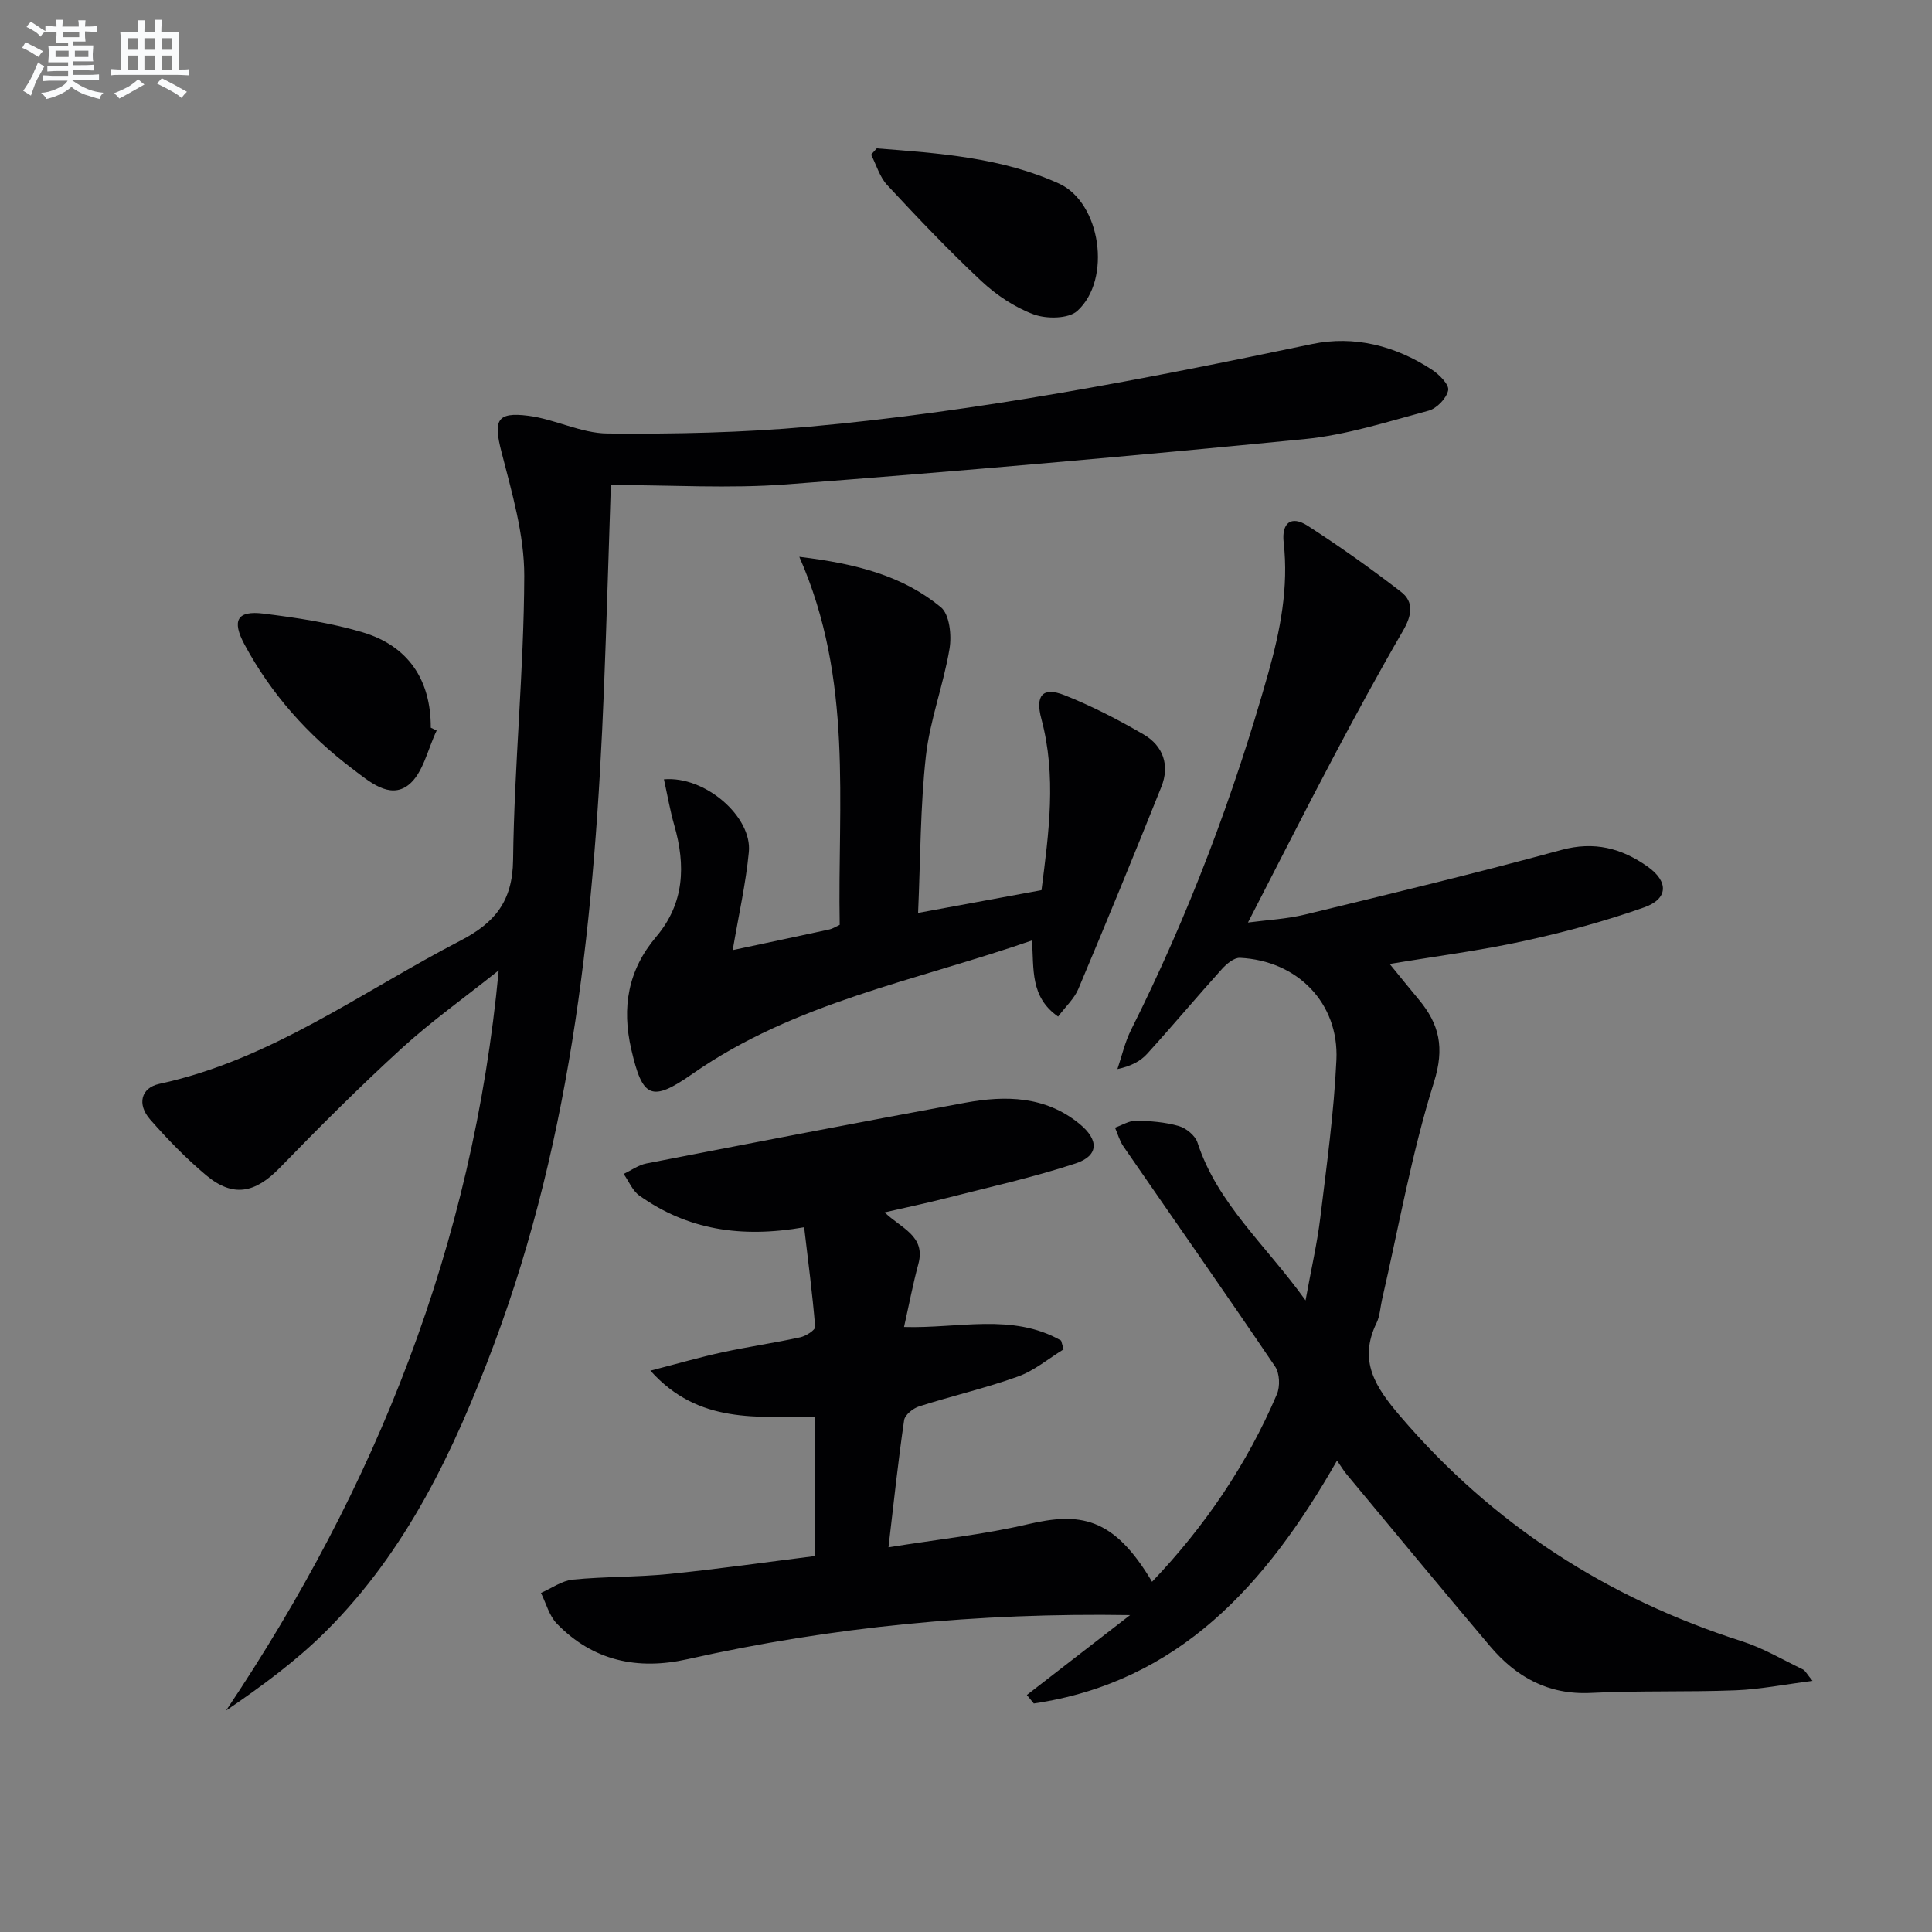 <svg enable-background="new 0 0 400 400" viewBox="0 0 400 400" xmlns="http://www.w3.org/2000/svg"><rect x="0" y="0" width="400" height="400" fill="#808080" stroke="none"/><g fill="#010103"><path d="m183.95 320.35c10.22-1.64 19.64-2.62 28.78-4.76 10.79-2.53 17.79-1.63 25.79 11.9 10.9-11.42 19.66-24.3 25.85-38.83.68-1.61.58-4.33-.37-5.73-10.34-15.28-20.94-30.39-31.41-45.58-.79-1.15-1.17-2.58-1.74-3.88 1.46-.51 2.92-1.46 4.37-1.44 2.96.05 6 .29 8.83 1.1 1.53.44 3.4 1.97 3.87 3.41 4.12 12.66 14.08 21.13 22.38 32.69 1.2-6.63 2.41-11.82 3.05-17.09 1.32-10.87 2.83-21.76 3.34-32.69.55-11.8-8.09-20.56-19.96-21.14-1.22-.06-2.79 1.25-3.75 2.32-5.23 5.8-10.24 11.79-15.49 17.56-1.39 1.53-3.34 2.56-6.14 3.15.92-2.71 1.55-5.58 2.82-8.11 11.87-23.69 21.21-48.34 28.4-73.83 2.5-8.86 4.25-17.79 3.2-27.08-.46-4.06 1.54-5.67 4.95-3.48 6.64 4.27 13.1 8.87 19.36 13.7 2.76 2.13 2.17 4.99.41 8.03-5.06 8.72-9.88 17.6-14.59 26.51-5.81 10.98-11.41 22.07-17.52 33.92 3.97-.53 7.98-.72 11.81-1.65 17.72-4.3 35.46-8.57 53.06-13.37 6.83-1.86 12.47-.37 17.85 3.43 4.39 3.1 4.33 6.68-.71 8.46-8.1 2.87-16.48 5.12-24.89 6.96-8.9 1.95-17.97 3.11-27.78 4.75 2.15 2.63 4.05 5 6 7.33 4.3 5.14 5.41 10 3.16 17.17-4.61 14.67-7.28 29.95-10.74 44.97-.37 1.61-.43 3.38-1.13 4.83-3.85 7.91-.23 13.34 4.9 19.34 19.16 22.4 42.79 37.65 70.74 46.59 4.38 1.4 8.45 3.82 12.62 5.83.5.24.79.91 2 2.37-5.9.75-10.88 1.75-15.89 1.95-9.99.39-20 .04-29.98.54-8.83.44-15.47-3.26-20.88-9.65-10-11.82-19.86-23.76-29.76-35.67-.62-.75-1.12-1.61-1.94-2.79-14.7 25.79-32.78 45.86-62.78 50.3-.48-.59-.96-1.18-1.44-1.76 7.12-5.51 14.25-11.03 21.37-16.54-31.41-.51-61.73 2.42-91.63 9.13-10.31 2.31-19.56.37-27.05-7.36-1.59-1.64-2.22-4.21-3.29-6.36 2.19-.96 4.32-2.53 6.58-2.76 6.61-.65 13.31-.5 19.92-1.16 10.04-1.01 20.04-2.44 30.16-3.71 0-9.96 0-19.2 0-28.73-11.74-.31-23.91 1.61-34-9.66 5.79-1.49 10.32-2.81 14.92-3.8 5.35-1.16 10.78-1.94 16.13-3.11 1.17-.26 3.11-1.51 3.06-2.17-.56-6.83-1.46-13.63-2.28-20.61-13.17 2.31-24.23.47-34.11-6.55-1.43-1.01-2.19-2.97-3.26-4.49 1.57-.74 3.07-1.85 4.72-2.17 21.98-4.27 43.96-8.52 65.98-12.57 8.36-1.54 16.62-1.42 23.7 4.39 4.03 3.31 4 6.59-.84 8.18-8.79 2.9-17.87 4.9-26.86 7.2-4 1.02-8.04 1.87-12.66 2.93 3.39 3.3 8.55 4.86 6.98 10.67-1.12 4.14-1.92 8.37-2.97 13.06 11.21.35 22.44-2.95 32.52 2.81.17.61.34 1.22.52 1.82-3.14 1.92-6.07 4.42-9.46 5.63-6.69 2.41-13.67 4.01-20.46 6.18-1.25.4-2.94 1.75-3.1 2.86-1.23 8.34-2.11 16.75-3.24 26.31z"/><path d="m126.47 100.42c-.5 14.86-.88 28.47-1.42 42.07-1.84 46.3-6.38 92.13-22.83 136-8.18 21.81-18.04 42.63-34.79 59.3-6.17 6.14-13.27 11.34-20.63 16.37 31.04-46.26 51.09-96.25 56.45-153.26-7.36 5.87-14.07 10.64-20.09 16.15-8.7 7.95-17.05 16.3-25.26 24.76-5.07 5.21-9.64 6.17-15.19 1.54-4.18-3.5-8.03-7.47-11.63-11.58-2.74-3.13-1.9-6.54 1.88-7.36 23.13-4.99 41.87-19.05 62.31-29.63 7.1-3.67 10.86-8.09 10.96-16.75.23-19.6 2.25-39.18 2.31-58.78.02-8.59-2.57-17.29-4.73-25.74-1.65-6.44-1.01-8.27 5.55-7.43 5.54.7 10.92 3.62 16.39 3.67 13.92.13 27.91-.16 41.77-1.41 35.11-3.16 69.66-9.89 104.13-17.11 8.72-1.83 17.25.36 24.8 5.3 1.52.99 3.62 3.1 3.38 4.27-.33 1.66-2.37 3.78-4.07 4.23-8.47 2.28-16.99 5.03-25.65 5.88-35.7 3.51-71.43 6.65-107.2 9.37-11.89.91-23.92.14-36.44.14z"/><path d="m151.7 196.71c7.15-1.52 13.61-2.89 20.07-4.29.62-.14 1.19-.53 2.08-.94-.47-25.18 2.89-50.69-8.36-76.2 11.96 1.44 21.47 3.98 29.3 10.43 1.8 1.48 2.27 5.82 1.8 8.59-1.24 7.47-4.05 14.73-4.89 22.22-1.17 10.51-1.12 21.16-1.62 32.49 8.97-1.65 17.03-3.14 25.55-4.71 1.52-11.9 3.14-23.66-.03-35.48-1.29-4.82.25-6.69 4.79-4.89 5.66 2.24 11.13 5.07 16.4 8.14 4.05 2.36 5.43 6.4 3.66 10.83-5.6 14-11.33 27.95-17.19 41.85-.85 2.02-2.64 3.65-4.19 5.72-5.82-4.06-4.99-9.81-5.41-15.76-24.01 8.34-49.1 12.81-70.28 27.61-8.56 5.98-10.36 5-12.68-5.06-2.01-8.71-.68-16.42 5.17-23.33 5.84-6.9 6.12-14.76 3.73-23.07-.88-3.08-1.42-6.26-2.14-9.51 8.55-.75 18.29 7.78 17.58 15.05-.62 6.53-2.1 13.01-3.34 20.31z"/><path d="m181.52 30.72c12.83 1 25.78 1.86 37.72 7.28 8.68 3.94 10.99 19.85 3.81 26.37-1.82 1.65-6.36 1.7-9.01.73-3.94-1.45-7.74-4-10.84-6.89-6.78-6.34-13.19-13.1-19.52-19.9-1.56-1.68-2.24-4.17-3.33-6.29.39-.44.78-.87 1.17-1.3z"/><path d="m90.41 151.25c-1.87 3.86-2.82 8.92-5.86 11.28-3.88 3.01-8.14-.75-11.55-3.33-9.25-6.99-16.86-15.5-22.37-25.75-2.7-5.02-1.53-7.09 3.93-6.41 6.88.86 13.83 1.89 20.45 3.85 9.56 2.83 14.21 9.92 14.18 19.77.39.2.81.4 1.22.59z"/></g><path d="m6.8 9.5c.6.3 1.3.7 2.1 1.1-.4.4-.7.8-.9 1.2-.7-.4-1.3-.8-1.8-1.1s-1.1-.6-1.6-.8c.2-.4.5-.8.7-1.2.4.2.8.5 1.5.8zm.9 6.9c-.3.6-.5 1.1-.7 1.7s-.4 1.1-.6 1.7c-.6-.4-1.1-.7-1.6-1 .7-1 1.2-1.8 1.5-2.4.3-.5.6-1.1.8-1.7.3-.6.5-1.2.8-1.8.3.3.8.6 1.3.8-.7 1.3-1.2 2.2-1.5 2.7zm.1-11c.4.3 1 .7 1.7 1.1-.5.2-.8.6-1.1 1.1-.5-.6-1-1-1.4-1.2s-.9-.6-1.5-.8c.2-.4.5-.7.9-1.1.5.3.9.6 1.4.9zm10.5 13.1c1 .4 2 .6 3.1.7-.4.4-.7.8-.8 1.3-.9-.2-1.9-.6-3-.9-1-.4-2-.9-2.8-1.6-.5.4-1.1.9-1.9 1.3s-1.9.9-3.3 1.2c-.1-.3-.5-.8-1.1-1.3 1 0 2.1-.3 3.2-.8 1.2-.5 1.9-1 2.3-1.7h-3.2c-.4 0-1 0-2 .1v-1.2c1 0 1.7.1 2 .1h3.3v-1h-2.3c-.2 0-.9 0-2 .1v-1.2c1.2 0 1.9.1 2 .1h2.3v-.8h-4.1c0-.7.1-1.2.1-1.6 0-.5 0-1.1-.1-1.8h4.1v-.7h-2.5c0-.6.1-1.1.1-1.6v-.6h-.5c-.4 0-1 0-1.8.1v-1.3c1.2 0 1.9.1 2.1.1h.2c0-.3 0-.8-.1-1.4h1.4c0 .6-.1 1-.1 1.4h3.4c0-.4 0-.8-.1-1.3h1.5c0 .4-.1.9-.1 1.3.7 0 1.5 0 2.5-.1v1.2c-1 0-1.8-.1-2.5-.1v.6c0 .3 0 .8.1 1.5h-2.5v.8h4.1c0 .8-.1 1.3-.1 1.8s0 1 .1 1.5h-4.1v.8h1.4c.8 0 1.8 0 2.9-.1v1.2c-1 0-1.9-.1-2.8-.1h-1.5v1h3.2c.3 0 1 0 2.1-.1v1.2c-1.1 0-1.8-.1-2.1-.1h-3.4l-.1.1c1.4 1 2.4 1.5 3.4 1.9zm-4.1-6.7v-1.3h-2.7v1.3zm2.2-4.1v-1.1h-3.4v1.1zm1.9 4.1v-1.3h-2.8v1.3z" fill="#fafbfc"/><path d="m37 6.7v2.3 5.4c1 0 1.8 0 2.2-.1v1.3c-.6 0-1.5-.1-2.5-.1h-11.9c-.7 0-1.3 0-1.8.1v-1.3c.5 0 1.1.1 2 .1v-5.2c0-1 0-1.8-.1-2.5h3.7c0-1.3 0-2.1-.1-2.5h1.5c0 .4-.1 1.3-.1 2.5h2.2c0-1.2 0-2.1-.1-2.6h1.5c0 .4-.1 1.3-.1 2.6zm-12.3 13.7c-.3-.4-.7-.8-1.1-1.1 1.1-.4 2.1-.9 2.9-1.3.8-.5 1.5-1 2.1-1.6.4.4.9.8 1.3 1.1-2.5 1.4-4.2 2.4-5.2 2.9zm3.9-10.1v-2.4h-2.2v2.4zm0 4.1v-2.9h-2.2v2.9zm3.5-4.1v-2.4h-2.2v2.4zm0 4.1v-2.9h-2.2v2.9zm.4 2.9 1-1.1c.6.3 1.4.7 2.5 1.3s2 1.1 2.7 1.5c-.4.4-.8.8-1.1 1.3-.8-.8-2.5-1.7-5.1-3zm3.1-7v-2.4h-2.1v2.4zm0 4.1v-2.9h-2.1v2.9z" fill="#fafbfc"/></svg>